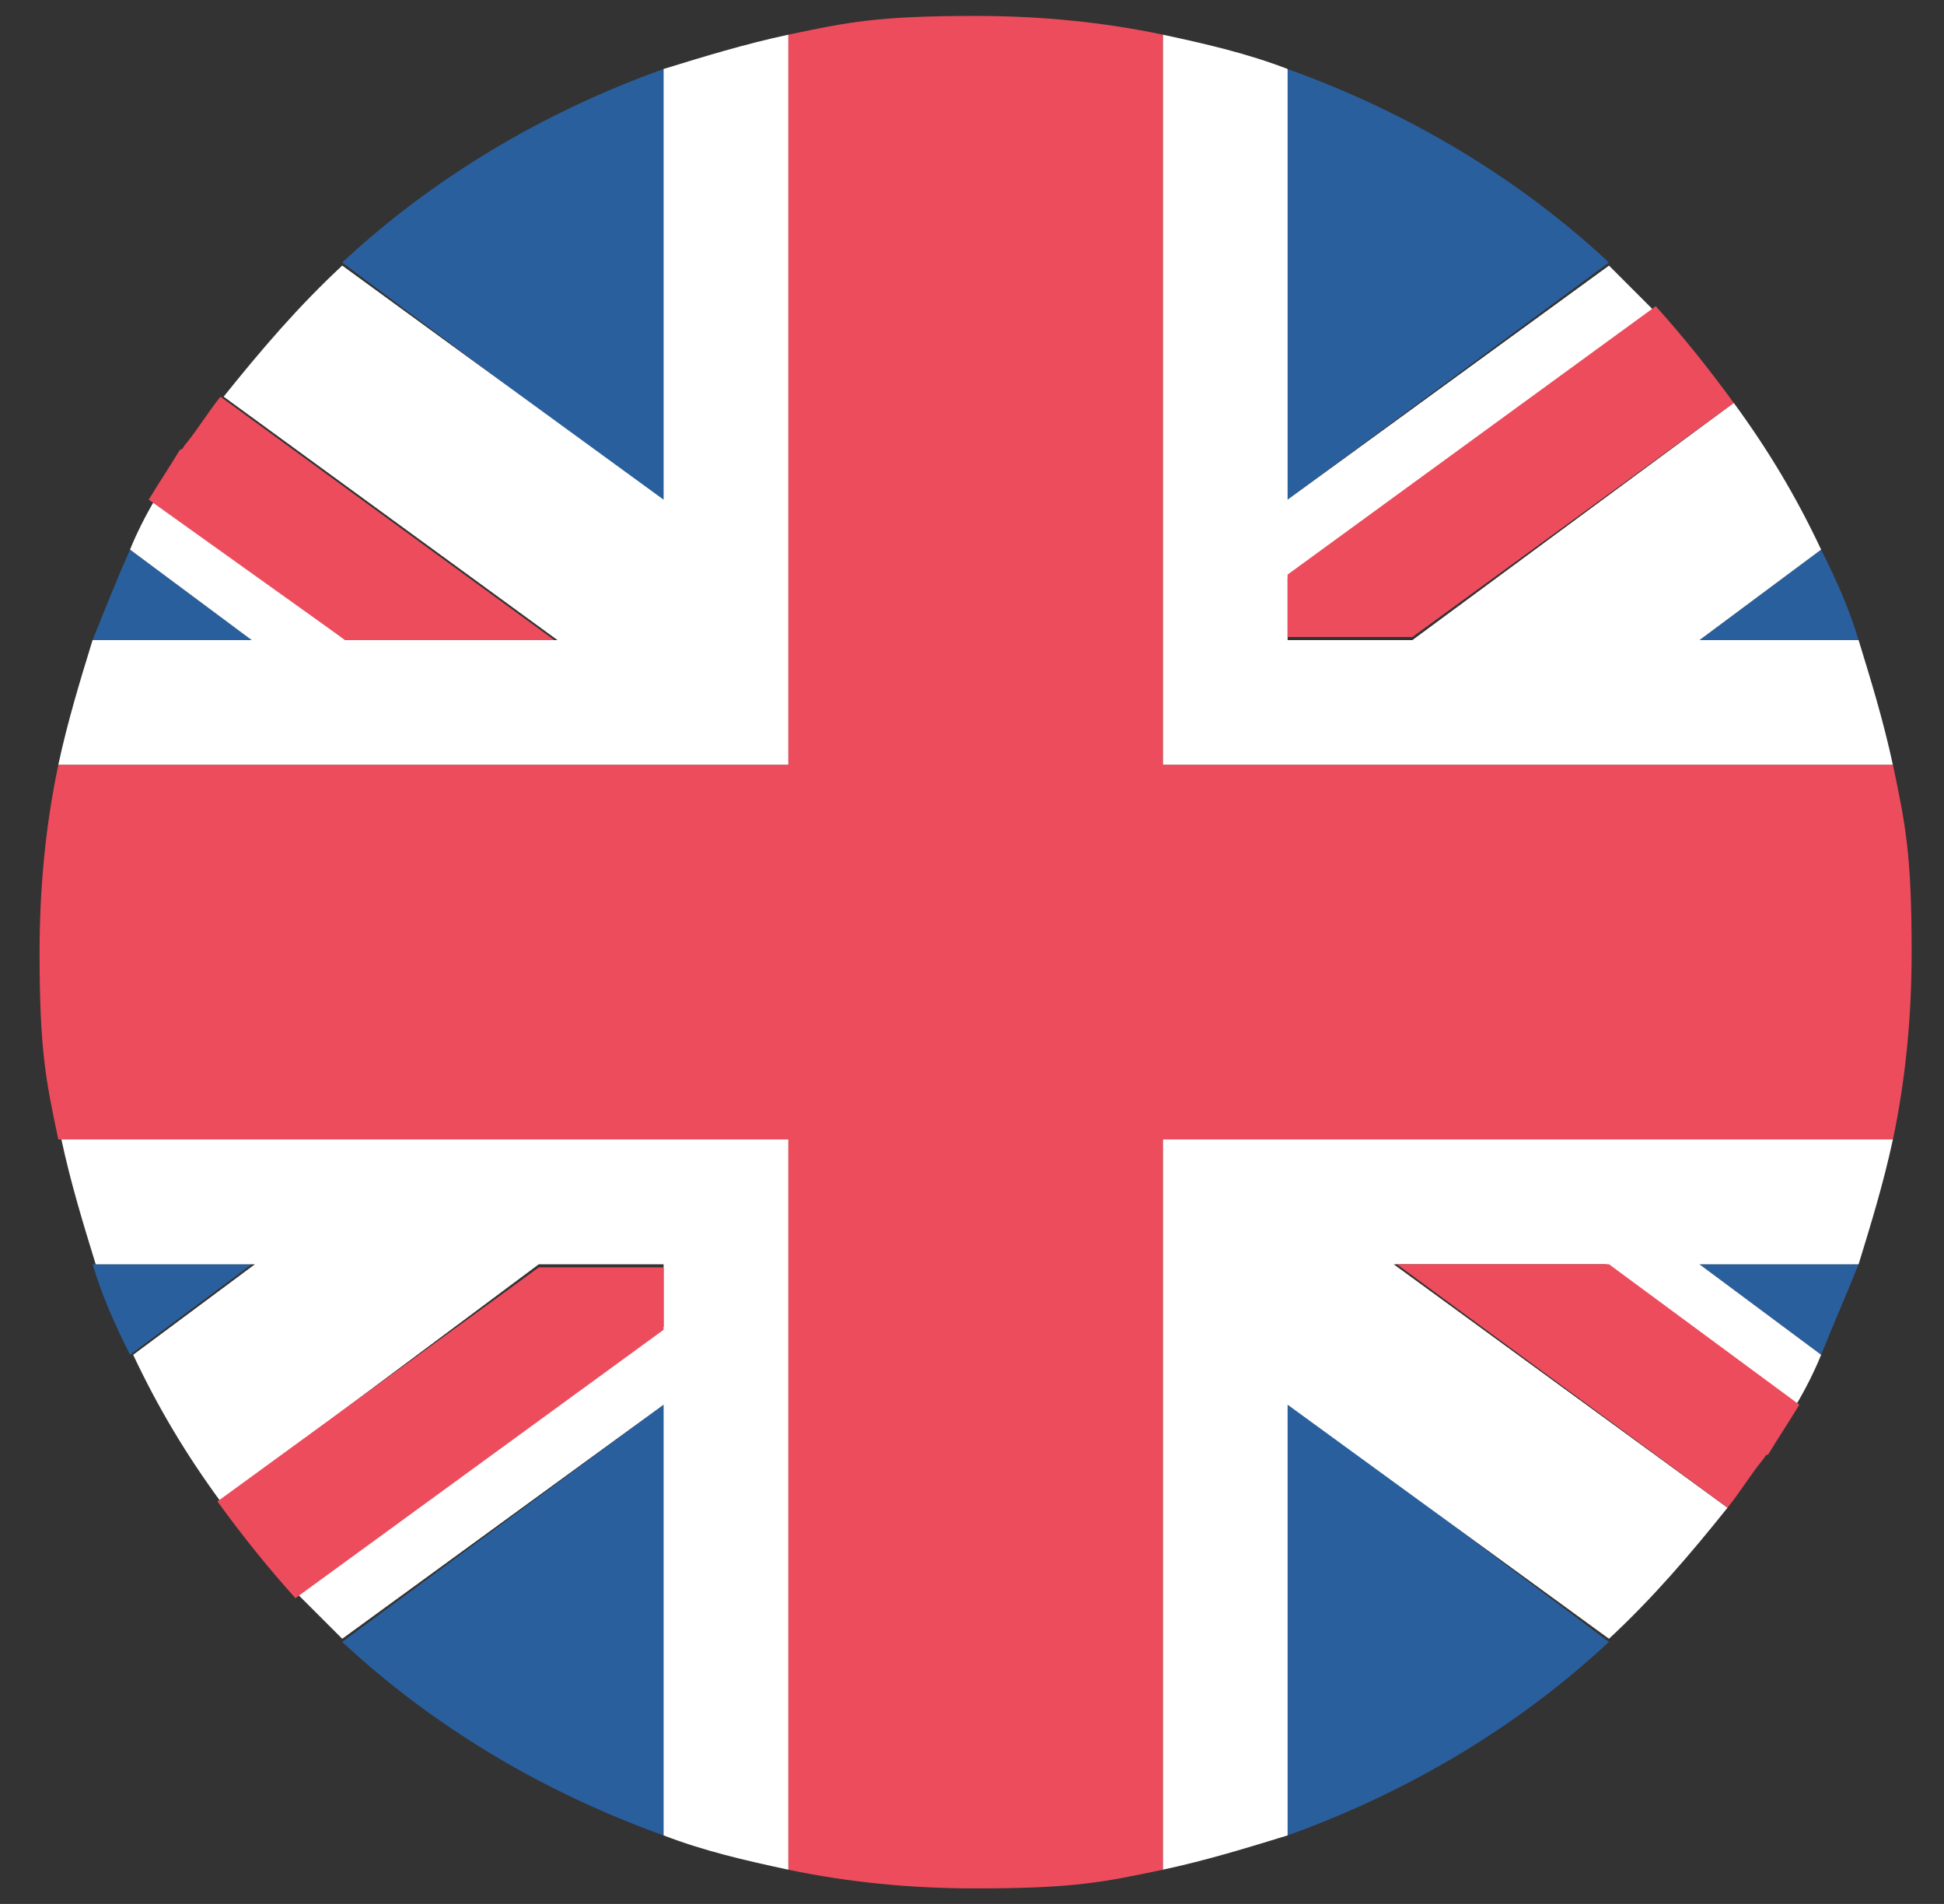 <svg width="48" height="47" viewBox="0 0 48 47" fill="none" xmlns="http://www.w3.org/2000/svg">
<rect x="0" y="0" width="48" height="47" fill="#333333" stroke="none"/>
<path d="M31.792 1.704L31.792 12.335L39.727 6.48C37.493 4.4 34.797 2.782 31.792 1.704ZM16.384 1.704C13.38 2.782 10.684 4.4 8.449 6.48L16.384 12.412L16.384 1.704ZM45.891 15.802C45.66 15.031 45.351 14.338 44.966 13.568L41.962 15.802L45.891 15.802ZM6.215 15.802L3.211 13.568C2.903 14.261 2.594 15.031 2.286 15.802L6.215 15.802Z" fill="#2A5F9E"/>
<path d="M30.637 18.883L46.738 18.883C46.507 17.804 46.199 16.803 45.891 15.801L41.962 15.801L44.966 13.567C44.35 12.257 43.657 11.102 42.809 9.946L34.874 15.801L31.793 15.801L31.793 14.26L40.806 7.635L39.728 6.556L31.793 12.334L31.793 1.703C30.791 1.318 29.79 1.087 28.711 0.856L28.711 18.883L30.637 18.883ZM1.439 18.883L19.466 18.883L19.466 0.856C18.388 1.087 17.386 1.395 16.385 1.703L16.385 12.335L8.45 6.556C7.371 7.558 6.447 8.637 5.522 9.792L13.765 15.801L8.527 15.801L3.827 12.335C3.596 12.72 3.365 13.182 3.211 13.567L6.215 15.801L2.286 15.801C1.978 16.803 1.67 17.804 1.439 18.883Z" fill="white"/>
<path d="M42.809 9.947C42.192 9.099 41.576 8.329 40.883 7.559L31.792 14.184L31.792 15.725L34.873 15.725L42.809 9.947ZM13.688 15.802L5.444 9.793C5.136 10.178 4.905 10.563 4.597 10.948C4.52 11.025 4.52 11.102 4.443 11.102C4.212 11.488 3.904 11.95 3.672 12.335L8.526 15.802L13.688 15.802Z" fill="#ED4C5C"/>
<path d="M16.384 45.308L16.384 34.676L8.449 40.531C10.684 42.611 13.38 44.229 16.384 45.308ZM31.792 45.308C34.797 44.229 37.493 42.611 39.727 40.531L31.792 34.599L31.792 45.308ZM2.286 31.209C2.517 31.98 2.825 32.673 3.211 33.444L6.215 31.209L2.286 31.209ZM41.962 31.209L44.966 33.444C45.274 32.673 45.583 31.98 45.891 31.209L41.962 31.209Z" fill="#2A5F9E"/>
<path d="M17.54 28.128L1.516 28.128C1.747 29.207 2.055 30.208 2.363 31.21L6.293 31.21L3.288 33.444C3.904 34.753 4.598 35.909 5.445 37.065L13.303 31.21L16.385 31.21L16.385 32.75L7.371 39.376L8.45 40.454L16.385 34.676L16.385 45.308C17.386 45.693 18.388 45.924 19.466 46.155L19.466 28.128L17.54 28.128ZM46.738 28.128L28.711 28.128L28.711 46.155C29.79 45.924 30.791 45.616 31.793 45.308L31.793 34.676L39.728 40.454C40.806 39.453 41.731 38.374 42.655 37.219L34.412 31.21L39.651 31.21L44.35 34.676C44.581 34.291 44.812 33.829 44.966 33.444L41.962 31.21L45.891 31.21C46.199 30.208 46.507 29.207 46.738 28.128Z" fill="white"/>
<path d="M5.369 37.064C5.985 37.911 6.601 38.682 7.295 39.452L16.385 32.827L16.385 31.286L13.304 31.286L5.369 37.064ZM34.49 31.209L42.656 37.218C42.964 36.833 43.195 36.448 43.503 36.062C43.58 35.985 43.58 35.908 43.657 35.908C43.889 35.523 44.197 35.061 44.428 34.676L39.728 31.209L34.49 31.209Z" fill="#ED4C5C"/>
<path d="M1.44 28.128L19.467 28.128L19.467 46.155C20.931 46.463 22.471 46.617 24.089 46.617C26.516 46.617 27.248 46.463 28.712 46.155L28.712 28.128L46.739 28.128C47.047 26.664 47.201 25.123 47.201 23.505C47.201 21.079 47.047 20.347 46.739 18.883L28.712 18.883L28.712 0.856C27.248 0.548 25.707 0.393 24.089 0.393C21.663 0.393 20.931 0.548 19.467 0.856L19.467 18.883L1.44 18.883C1.131 20.347 0.977 21.887 0.977 23.505C0.977 25.932 1.131 26.664 1.44 28.128Z" fill="#ED4C5C"/>
</svg>
